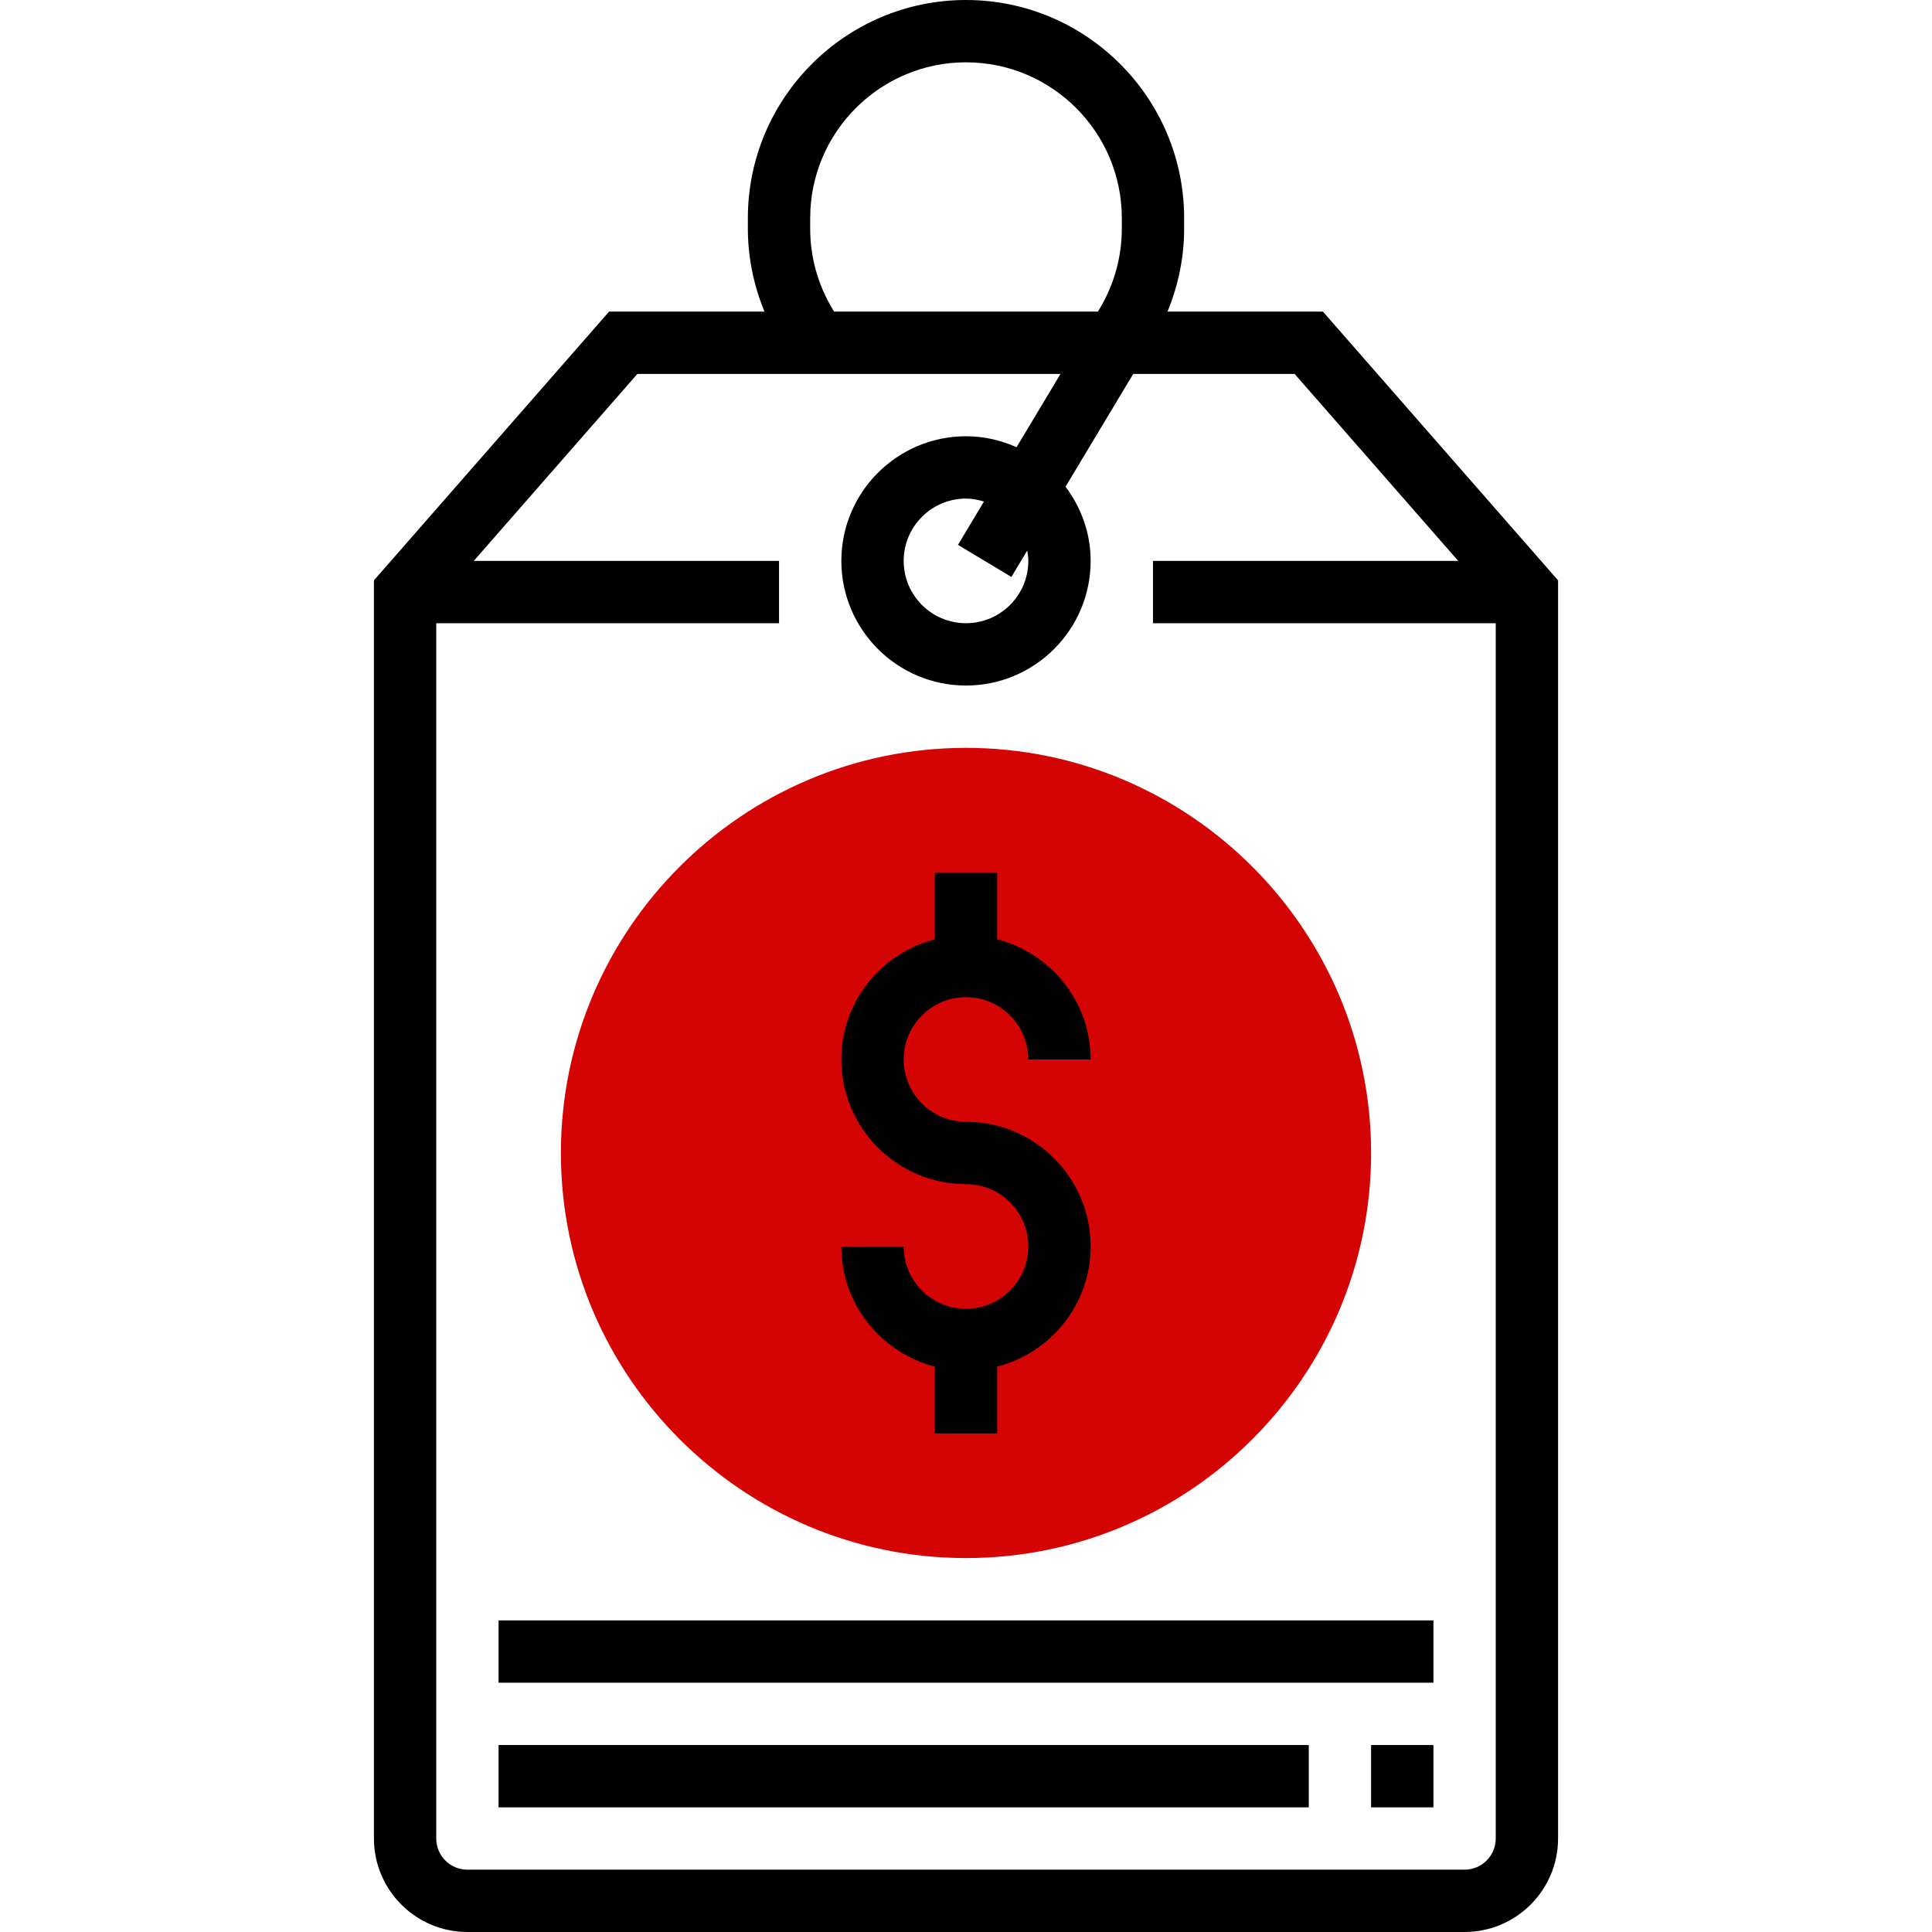 <svg width="97" height="97" viewBox="0 0 97 97" fill="none" xmlns="http://www.w3.org/2000/svg">
<path d="M48.5 78.226C37.286 78.226 28.161 69.102 28.161 57.887C28.161 46.673 37.286 37.548 48.5 37.548C59.715 37.548 68.839 46.673 68.839 57.887C68.839 69.102 59.715 78.226 48.5 78.226Z" fill="#D30403"/>
<path d="M48.5 65.71C46.774 65.71 45.371 64.306 45.371 62.581H42.242C42.242 65.489 44.243 67.917 46.935 68.616V71.968H50.065V68.616C52.757 67.917 54.758 65.489 54.758 62.581C54.758 59.129 51.951 56.322 48.5 56.322C46.774 56.322 45.371 54.919 45.371 53.194C45.371 51.468 46.774 50.065 48.5 50.065C50.226 50.065 51.629 51.468 51.629 53.194H54.758C54.758 50.285 52.757 47.857 50.065 47.158V43.806H46.935V47.158C44.243 47.857 42.242 50.285 42.242 53.194C42.242 56.645 45.049 59.452 48.5 59.452C50.226 59.452 51.629 60.855 51.629 62.581C51.629 64.306 50.226 65.71 48.5 65.71Z" fill="black"/>
<path d="M66.42 15.645H58.617C59.16 14.328 59.452 12.913 59.452 11.48V10.952C59.452 4.914 54.537 0 48.5 0C42.463 0 37.548 4.914 37.548 10.952V11.48C37.548 12.915 37.839 14.328 38.383 15.645H30.58L18.774 29.138V92.306C18.774 94.894 20.88 97 23.468 97H73.532C76.12 97 78.226 94.894 78.226 92.306V29.138L66.42 15.645ZM41.793 15.505C41.062 14.288 40.677 12.897 40.677 11.48V10.952C40.677 6.638 44.187 3.129 48.5 3.129C52.813 3.129 56.323 6.638 56.323 10.952V11.48C56.323 12.897 55.938 14.288 55.207 15.505L55.122 15.645H41.876L41.793 15.505ZM73.532 93.871H23.468C22.605 93.871 21.903 93.17 21.903 92.306V31.29H39.113V28.161H23.787L32.001 18.774H53.245L51.038 22.453C50.262 22.105 49.406 21.903 48.5 21.903C45.049 21.903 42.242 24.71 42.242 28.161C42.242 31.613 45.049 34.419 48.5 34.419C51.951 34.419 54.758 31.613 54.758 28.161C54.758 26.759 54.279 25.478 53.498 24.435L56.895 18.774H64.999L73.213 28.161H57.887V31.29H75.097V92.306C75.097 93.17 74.395 93.871 73.532 93.871ZM51.629 28.161C51.629 29.887 50.226 31.29 48.5 31.29C46.774 31.29 45.371 29.887 45.371 28.161C45.371 26.436 46.774 25.032 48.5 25.032C48.816 25.032 49.115 25.093 49.401 25.181L48.097 27.357L50.779 28.967L51.575 27.639C51.605 27.809 51.629 27.983 51.629 28.161Z" fill="black"/>
<path d="M25.032 87.613H65.71V90.742H25.032V87.613Z" fill="black"/>
<path d="M68.839 87.613H71.968V90.742H68.839V87.613Z" fill="black"/>
<path d="M25.032 81.355H71.968V84.484H25.032V81.355Z" fill="black"/>
</svg>
